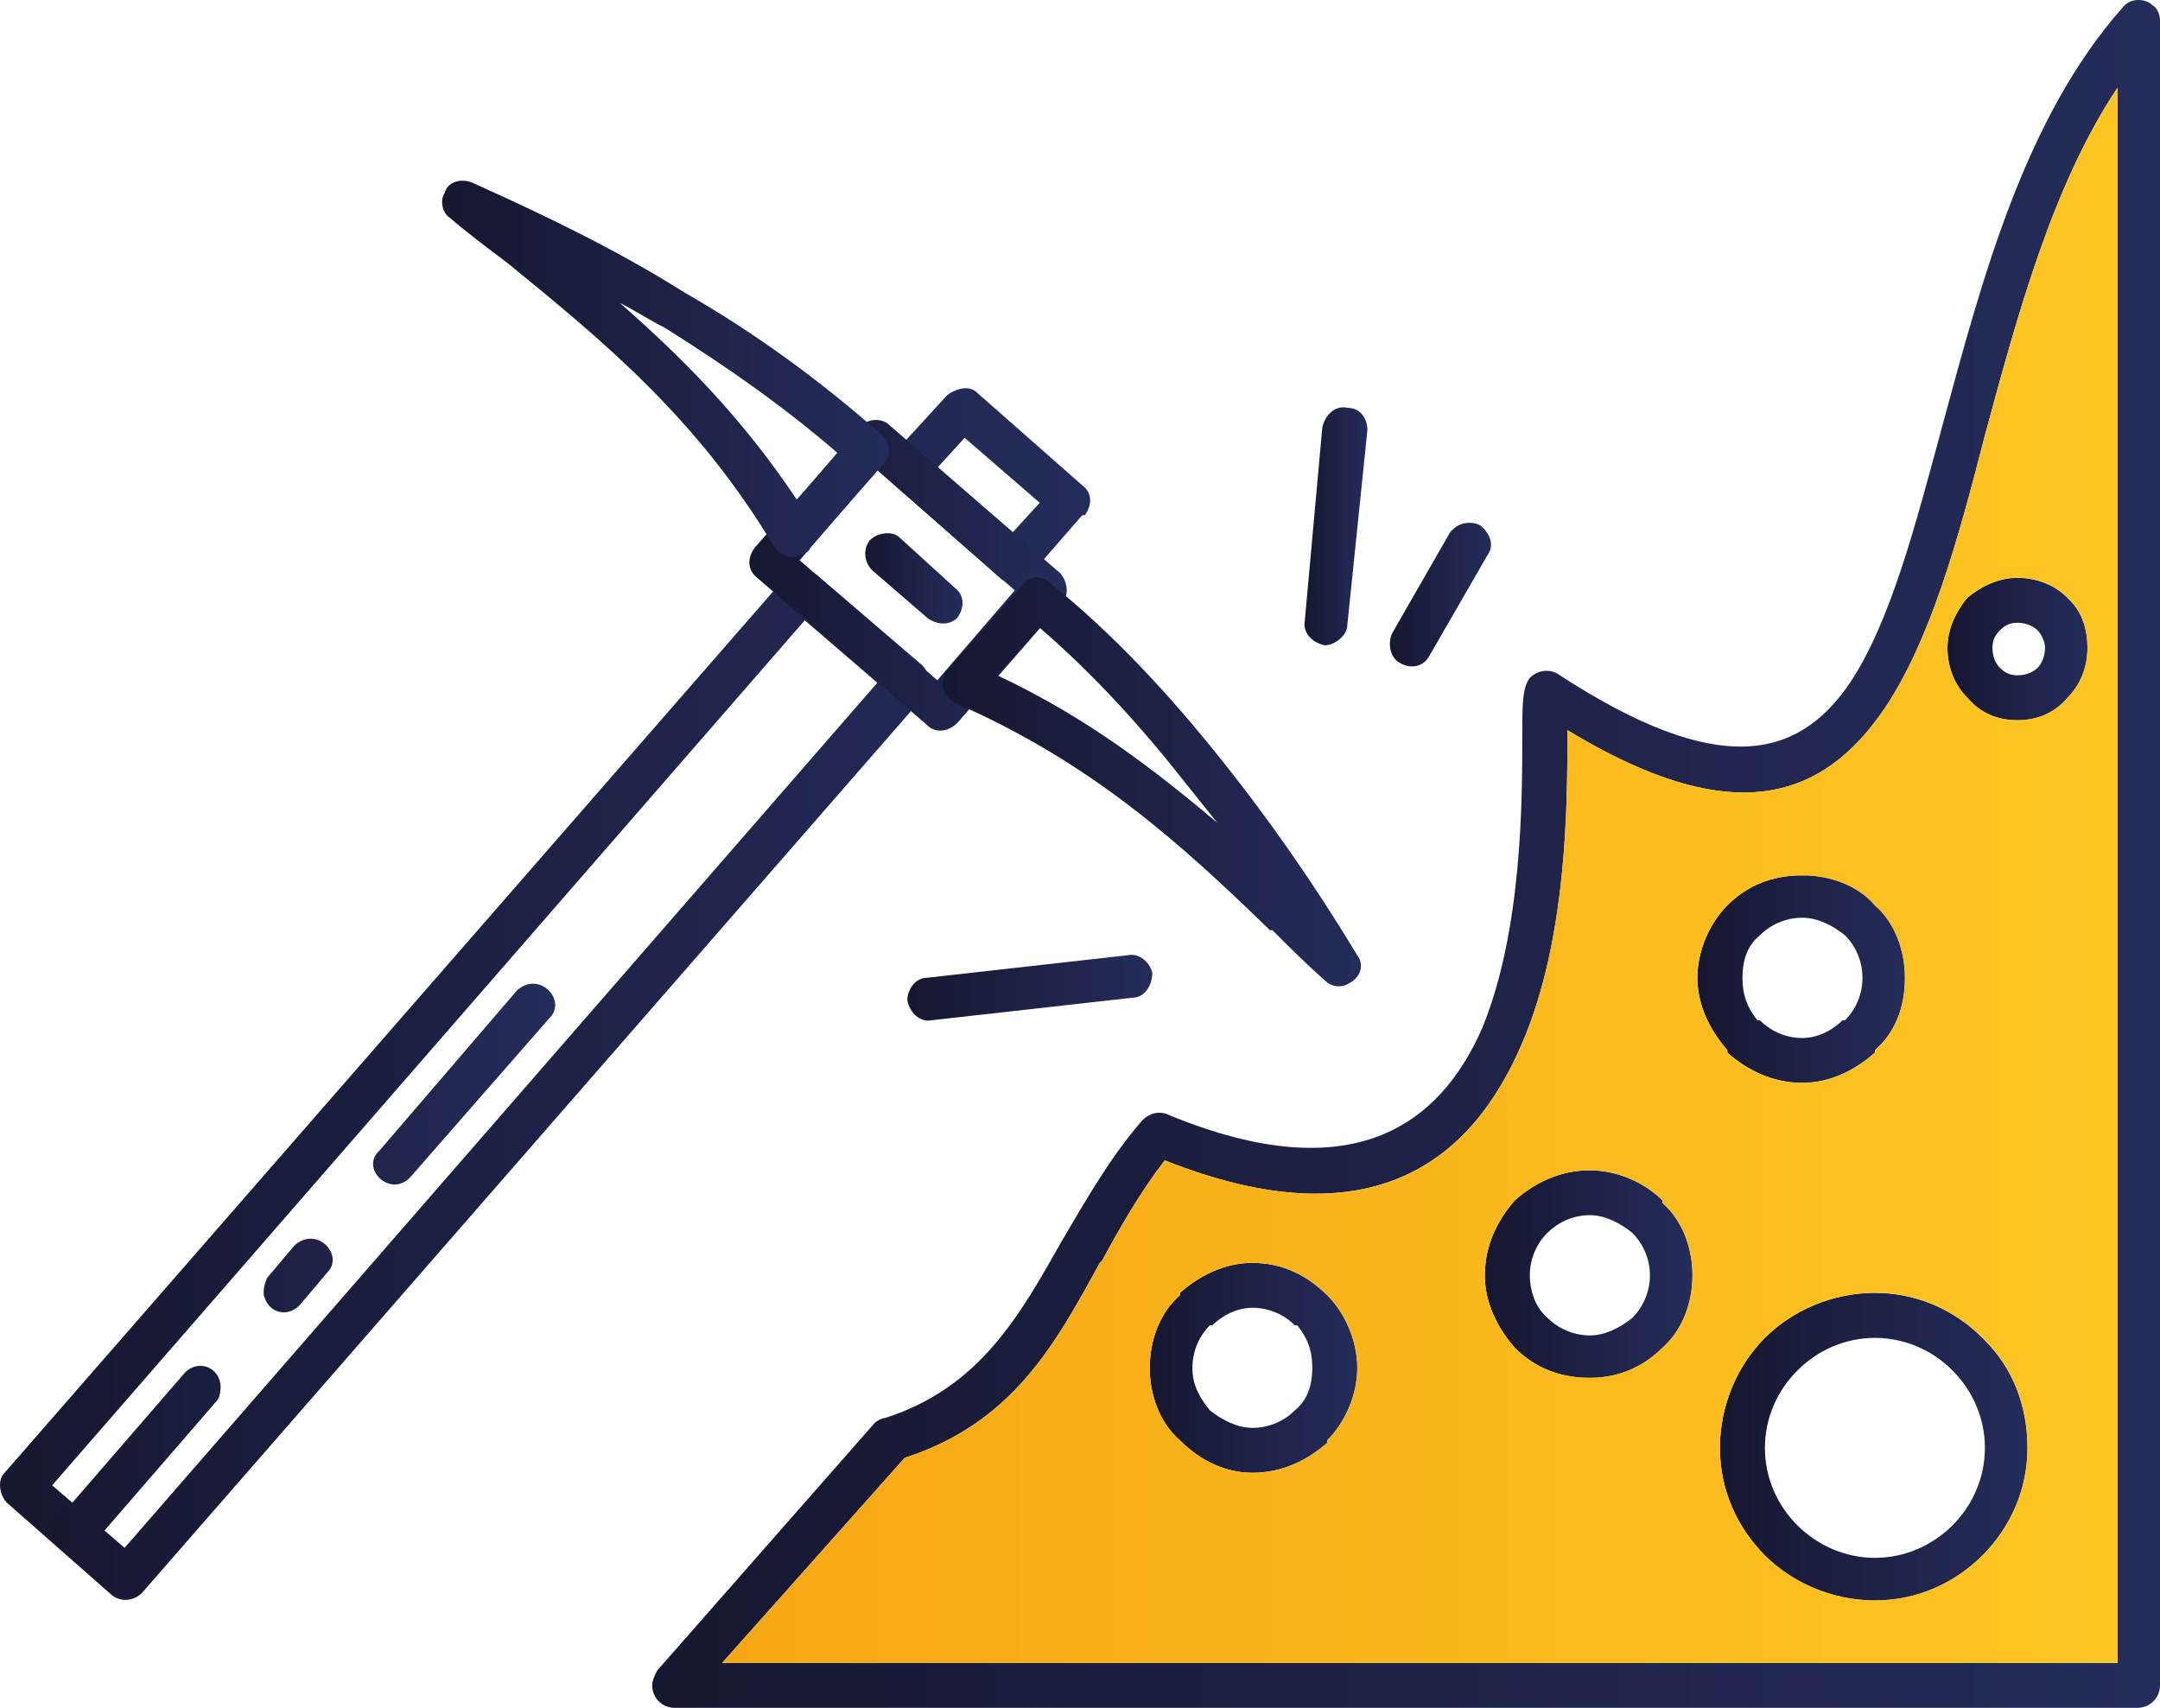 <?xml version="1.0" encoding="UTF-8" standalone="no"?>
<!-- Generator: Adobe Illustrator 13.0.0, SVG Export Plug-In . SVG Version: 6.00 Build 14948)  -->

<svg
   version="1.1"
   id="Layer_1"
   x="0px"
   y="0px"
   width="22.033"
   height="17.422"
   viewBox="0 0 22.033 17.422"
   enable-background="new 0 0 187.087 425.197"
   xml:space="preserve"
   sodipodi:docname="sfondo_cell.svg"
   xmlns:inkscape="http://www.inkscape.org/namespaces/inkscape"
   xmlns:sodipodi="http://sodipodi.sourceforge.net/DTD/sodipodi-0.dtd"
   xmlns:xlink="http://www.w3.org/1999/xlink"
   xmlns="http://www.w3.org/2000/svg"
   xmlns:svg="http://www.w3.org/2000/svg"><defs
   id="defs4221" /><sodipodi:namedview
   id="namedview4219"
   pagecolor="#ffffff"
   bordercolor="#000000"
   borderopacity="0.25"
   inkscape:showpageshadow="2"
   inkscape:pageopacity="0.0"
   inkscape:pagecheckerboard="0"
   inkscape:deskcolor="#d1d1d1"
   showgrid="false" />


















































































































<g
   id="g1636"
   transform="translate(-60.913,-227.477)">
	<defs
   id="defs1624"><path
     id="SVGID_330_"
     d="m 80.141,234.698 c 0.459,-0.689 0.739,-1.684 1.019,-2.78 0.332,-1.225 0.689,-2.552 1.353,-3.547 V 244.44 H 68.28 l 1.861,-2.091 c 1.098,-0.357 1.531,-1.148 1.99,-1.989 l 0.026,-0.027 c 0.179,-0.33 0.382,-0.688 0.637,-1.019 2.117,0.841 3.138,0 3.647,-1.199 0.46,-1.071 0.46,-2.448 0.46,-3.137 v -0.053 c 0.73,0.443 1.316,0.637 1.797,0.637 0.63,0 1.081,-0.33 1.443,-0.864 m 2.422,-7.142 c -0.994,1.122 -1.428,2.754 -1.836,4.26 -0.281,1.045 -0.536,2.014 -0.943,2.626 -0.536,0.791 -1.353,0.969 -2.959,-0.076 -0.103,-0.076 -0.231,-0.051 -0.307,0.026 -0.077,0.101 -0.077,0.279 -0.077,0.586 0,0.663 0,1.988 -0.407,2.983 -0.434,0.994 -1.327,1.658 -3.189,0.894 -0.102,-0.052 -0.204,-0.025 -0.28,0.051 -0.332,0.383 -0.56,0.79 -0.817,1.224 -0.433,0.766 -0.842,1.506 -1.81,1.813 -0.026,0 -0.076,0.024 -0.103,0.05 l -2.218,2.525 c -0.026,0.051 -0.051,0.102 -0.051,0.152 0,0.127 0.101,0.229 0.229,0.229 h 14.921 c 0.128,0 0.23,-0.103 0.23,-0.229 v -16.986 c 0,-0.052 -0.025,-0.127 -0.077,-0.153 -0.035,-0.035 -0.087,-0.054 -0.14,-0.054 -0.062,-0.001 -0.125,0.023 -0.166,0.079" /></defs>
	<clipPath
   id="SVGID_331_">
		<use
   xlink:href="#SVGID_330_"
   overflow="visible"
   id="use1626" />
	</clipPath>
	
		<linearGradient
   id="SVGID_332_"
   gradientUnits="userSpaceOnUse"
   x1="0"
   y1="425.196"
   x2="1"
   y2="425.196"
   gradientTransform="matrix(15.38,0,0,-15.38,67.565,6775.744)">
		<stop
   offset="0"
   style="stop-color:#161730"
   id="stop1629" />
		<stop
   offset="1"
   style="stop-color:#242C5B"
   id="stop1631" />
	</linearGradient>
	<rect
   x="67.566"
   y="227.476"
   clip-path="url(#SVGID_331_)"
   fill="url(#SVGID_332_)"
   width="15.38"
   height="17.423"
   id="rect1634"
   style="fill:url(#SVGID_332_)" />
</g>
<g
   id="g1651"
   transform="translate(-60.913,-227.477)">
	<defs
   id="defs1639"><path
     id="SVGID_333_"
     d="m 74.401,231.84 -0.178,1.965 c -0.025,0.128 0.076,0.229 0.204,0.255 0.102,0 0.229,-0.103 0.229,-0.204 l 0.205,-1.99 c 0,-0.128 -0.077,-0.229 -0.205,-0.229 -0.014,-0.004 -0.027,-0.005 -0.04,-0.005 -0.108,0 -0.191,0.095 -0.215,0.208" /></defs>
	<clipPath
   id="SVGID_334_">
		<use
   xlink:href="#SVGID_333_"
   overflow="visible"
   id="use1641" />
	</clipPath>
	
		<linearGradient
   id="SVGID_335_"
   gradientUnits="userSpaceOnUse"
   x1="0"
   y1="425.195"
   x2="1"
   y2="425.195"
   gradientTransform="matrix(0.642,0,0,-0.642,74.219,505.722)">
		<stop
   offset="0"
   style="stop-color:#161730"
   id="stop1644" />
		<stop
   offset="1"
   style="stop-color:#242C5B"
   id="stop1646" />
	</linearGradient>
	<rect
   x="74.198"
   y="231.632"
   clip-path="url(#SVGID_334_)"
   fill="url(#SVGID_335_)"
   width="0.663"
   height="2.428"
   id="rect1649"
   style="fill:url(#SVGID_335_)" />
</g>
<g
   id="g1666"
   transform="translate(-60.913,-227.477)">
	<defs
   id="defs1654"><path
     id="SVGID_336_"
     d="m 75.702,232.912 -0.586,1.021 c -0.051,0.101 -0.025,0.254 0.076,0.306 0.127,0.076 0.255,0.025 0.305,-0.078 l 0.588,-1.019 c 0.077,-0.103 0.025,-0.23 -0.076,-0.307 -0.034,-0.018 -0.071,-0.025 -0.108,-0.025 -0.074,0 -0.148,0.034 -0.199,0.102" /></defs>
	<clipPath
   id="SVGID_337_">
		<use
   xlink:href="#SVGID_336_"
   overflow="visible"
   id="use1656" />
	</clipPath>
	
		<linearGradient
   id="SVGID_338_"
   gradientUnits="userSpaceOnUse"
   x1="0"
   y1="425.177"
   x2="1"
   y2="425.177"
   gradientTransform="matrix(1.031,0,0,-1.031,75.091,672.041)">
		<stop
   offset="0"
   style="stop-color:#161730"
   id="stop1659" />
		<stop
   offset="1"
   style="stop-color:#242C5B"
   id="stop1661" />
	</linearGradient>
	<rect
   x="75.065"
   y="232.81"
   clip-path="url(#SVGID_337_)"
   fill="url(#SVGID_338_)"
   width="1.097"
   height="1.505"
   id="rect1664"
   style="fill:url(#SVGID_338_)" />
</g>
<g
   id="g1681"
   transform="translate(-60.913,-227.477)">
	<defs
   id="defs1669"><path
     id="SVGID_339_"
     d="m 72.412,237.222 -2.04,0.229 c -0.128,0 -0.204,0.127 -0.204,0.23 0.026,0.127 0.126,0.229 0.254,0.203 l 2.041,-0.229 c 0.127,0 0.204,-0.127 0.204,-0.255 -0.023,-0.092 -0.107,-0.183 -0.216,-0.183 -0.012,10e-4 -0.026,0.002 -0.039,0.005" /></defs>
	<clipPath
   id="SVGID_340_">
		<use
   xlink:href="#SVGID_339_"
   overflow="visible"
   id="use1671" />
	</clipPath>
	
		<linearGradient
   id="SVGID_341_"
   gradientUnits="userSpaceOnUse"
   x1="0"
   y1="425.193"
   x2="1"
   y2="425.193"
   gradientTransform="matrix(2.499,0,0,-2.499,70.167,1300.107)">
		<stop
   offset="0"
   style="stop-color:#161730"
   id="stop1674" />
		<stop
   offset="1"
   style="stop-color:#242C5B"
   id="stop1676" />
	</linearGradient>
	<rect
   x="70.168"
   y="237.218"
   clip-path="url(#SVGID_340_)"
   fill="url(#SVGID_341_)"
   width="2.499"
   height="0.692"
   id="rect1679"
   style="fill:url(#SVGID_341_)" />
</g>
<g
   id="g1696"
   transform="translate(-60.913,-227.477)">
	<defs
   id="defs1684"><path
     id="SVGID_342_"
     d="m 61.445,242.629 7.677,-8.824 0.74,0.637 -7.678,8.825 z m 7.498,-9.283 -7.983,9.155 c -0.077,0.076 -0.052,0.229 0.025,0.307 l 1.071,0.943 c 0.103,0.077 0.229,0.052 0.306,-0.025 l 7.984,-9.156 c 0.076,-0.077 0.051,-0.23 -0.025,-0.306 l -1.071,-0.918 c -0.051,-0.038 -0.109,-0.059 -0.163,-0.059 -0.055,0.001 -0.106,0.021 -0.144,0.059 m 1.531,-1.097 0.279,-0.306 0.766,0.663 -0.28,0.306 z m 0.101,-0.741 -0.561,0.612 c -0.076,0.104 -0.076,0.23 0.026,0.307 l 1.071,0.943 c 0.077,0.077 0.23,0.051 0.307,-0.024 l 0.534,-0.613 h 0.026 c 0.077,-0.103 0.077,-0.23 -0.026,-0.306 l -1.071,-0.943 c -0.032,-0.032 -0.073,-0.047 -0.117,-0.047 -0.061,0 -0.129,0.027 -0.189,0.071" /></defs>
	<clipPath
   id="SVGID_343_">
		<use
   xlink:href="#SVGID_342_"
   overflow="visible"
   id="use1686" />
	</clipPath>
	
		<linearGradient
   id="SVGID_344_"
   gradientUnits="userSpaceOnUse"
   x1="0"
   y1="425.195"
   x2="1"
   y2="425.195"
   gradientTransform="matrix(11.119,0,0,-11.119,60.91,4965.573)">
		<stop
   offset="0"
   style="stop-color:#161730"
   id="stop1689" />
		<stop
   offset="1"
   style="stop-color:#242C5B"
   id="stop1691" />
	</linearGradient>
	<rect
   x="60.883"
   y="231.437"
   clip-path="url(#SVGID_343_)"
   fill="url(#SVGID_344_)"
   width="11.172"
   height="12.392"
   id="rect1694"
   style="fill:url(#SVGID_344_)" />
</g>
<g
   id="g1711"
   transform="translate(-60.913,-227.477)">
	<defs
   id="defs1699"><path
     id="SVGID_345_"
     d="m 69.07,233.192 0.792,-0.918 1.402,1.225 -0.79,0.918 z m 0.612,-1.352 -1.071,1.225 c -0.076,0.102 -0.076,0.229 0.026,0.306 l 1.735,1.505 c 0.076,0.076 0.203,0.076 0.306,-0.024 l 1.07,-1.226 c 0.077,-0.077 0.051,-0.229 -0.025,-0.306 l -1.735,-1.504 c -0.035,-0.036 -0.087,-0.055 -0.14,-0.055 -0.062,0 -0.125,0.025 -0.166,0.079" /></defs>
	<clipPath
   id="SVGID_346_">
		<use
   xlink:href="#SVGID_345_"
   overflow="visible"
   id="use1701" />
	</clipPath>
	
		<linearGradient
   id="SVGID_347_"
   gradientUnits="userSpaceOnUse"
   x1="0"
   y1="425.193"
   x2="1"
   y2="425.193"
   gradientTransform="matrix(3.238,0,0,-3.238,68.556,1610.017)">
		<stop
   offset="0"
   style="stop-color:#161730"
   id="stop1704" />
		<stop
   offset="1"
   style="stop-color:#242C5B"
   id="stop1706" />
	</linearGradient>
	<rect
   x="68.535"
   y="231.761"
   clip-path="url(#SVGID_346_)"
   fill="url(#SVGID_347_)"
   width="3.29"
   height="3.19"
   id="rect1709"
   style="fill:url(#SVGID_347_)" />
</g>
<g
   id="g1726"
   transform="translate(-60.913,-227.477)">
	<defs
   id="defs1714"><path
     id="SVGID_348_"
     d="m 67.234,230.566 c 0.153,0.076 0.306,0.178 0.459,0.254 0.612,0.383 1.199,0.791 1.761,1.276 l -0.41,0.483 c -0.56,-0.841 -1.172,-1.454 -1.81,-2.013 m -1.784,-1.123 c -0.052,0.077 -0.026,0.205 0.05,0.255 0.178,0.153 0.382,0.306 0.586,0.459 0.969,0.791 1.939,1.581 2.73,2.908 0.076,0.102 0.203,0.127 0.306,0.051 0.026,0 0.051,-0.026 0.051,-0.051 l 0.739,-0.841 c 0.102,-0.104 0.076,-0.23 0,-0.307 -0.637,-0.562 -1.301,-1.046 -2.015,-1.455 -0.688,-0.434 -1.428,-0.79 -2.168,-1.122 -0.034,-0.014 -0.068,-0.02 -0.1,-0.02 -0.088,0.001 -0.161,0.048 -0.179,0.123" /></defs>
	<clipPath
   id="SVGID_349_">
		<use
   xlink:href="#SVGID_348_"
   overflow="visible"
   id="use1716" />
	</clipPath>
	
		<linearGradient
   id="SVGID_350_"
   gradientUnits="userSpaceOnUse"
   x1="0"
   y1="425.193"
   x2="1"
   y2="425.193"
   gradientTransform="matrix(4.556,0,0,-4.556,65.423,2168.658)">
		<stop
   offset="0"
   style="stop-color:#161730"
   id="stop1719" />
		<stop
   offset="1"
   style="stop-color:#242C5B"
   id="stop1721" />
	</linearGradient>
	<rect
   x="65.398"
   y="229.321"
   clip-path="url(#SVGID_349_)"
   fill="url(#SVGID_350_)"
   width="4.616"
   height="3.871"
   id="rect1724"
   style="fill:url(#SVGID_350_)" />
</g>
<g
   id="g1741"
   transform="translate(-60.913,-227.477)">
	<defs
   id="defs1729"><path
     id="SVGID_351_"
     d="m 71.086,234.366 0.433,-0.485 c 0.561,0.485 1.046,1.021 1.505,1.607 0.102,0.128 0.205,0.255 0.306,0.382 -0.638,-0.536 -1.325,-1.072 -2.244,-1.504 m 0.255,-0.918 -0.766,0.867 c 0,0 -0.025,0.024 -0.025,0.051 -0.051,0.103 0,0.229 0.102,0.28 1.403,0.611 2.322,1.454 3.215,2.32 h 0.025 c 0.153,0.153 0.331,0.332 0.535,0.512 0.076,0.076 0.178,0.076 0.255,0.025 0.102,-0.052 0.154,-0.179 0.076,-0.281 -0.433,-0.715 -0.891,-1.377 -1.403,-2.015 -0.51,-0.638 -1.071,-1.25 -1.734,-1.786 -0.035,-0.034 -0.082,-0.054 -0.129,-0.054 -0.054,0.001 -0.11,0.026 -0.151,0.081" /></defs>
	<clipPath
   id="SVGID_352_">
		<use
   xlink:href="#SVGID_351_"
   overflow="visible"
   id="use1731" />
	</clipPath>
	
		<linearGradient
   id="SVGID_353_"
   gradientUnits="userSpaceOnUse"
   x1="0"
   y1="425.195"
   x2="1"
   y2="425.195"
   gradientTransform="matrix(4.265,0,0,-4.265,70.529,2049.073)">
		<stop
   offset="0"
   style="stop-color:#161730"
   id="stop1734" />
		<stop
   offset="1"
   style="stop-color:#242C5B"
   id="stop1736" />
	</linearGradient>
	<rect
   x="70.499"
   y="233.368"
   clip-path="url(#SVGID_352_)"
   fill="url(#SVGID_353_)"
   width="4.337"
   height="4.187"
   id="rect1739"
   style="fill:url(#SVGID_353_)" />
</g>
<g
   id="g1756"
   transform="translate(-60.913,-227.477)">
	<defs
   id="defs1744"><path
     id="SVGID_354_"
     d="m 69.785,232.989 c -0.076,0.101 -0.051,0.229 0.025,0.306 l 0.562,0.485 c 0.102,0.076 0.228,0.076 0.306,0 0.075,-0.103 0.075,-0.231 -0.026,-0.307 l -0.561,-0.511 c -0.032,-0.031 -0.078,-0.046 -0.126,-0.046 -0.066,0.001 -0.136,0.028 -0.18,0.073" /></defs>
	<clipPath
   id="SVGID_355_">
		<use
   xlink:href="#SVGID_354_"
   overflow="visible"
   id="use1746" />
	</clipPath>
	
		<linearGradient
   id="SVGID_356_"
   gradientUnits="userSpaceOnUse"
   x1="0"
   y1="425.187"
   x2="1"
   y2="425.187"
   gradientTransform="matrix(0.993,0,0,-0.993,69.738,655.755)">
		<stop
   offset="0"
   style="stop-color:#161730"
   id="stop1749" />
		<stop
   offset="1"
   style="stop-color:#242C5B"
   id="stop1751" />
	</linearGradient>
	<rect
   x="69.709"
   y="232.917"
   clip-path="url(#SVGID_355_)"
   fill="url(#SVGID_356_)"
   width="1.044"
   height="0.939"
   id="rect1754"
   style="fill:url(#SVGID_356_)" />
</g>
<g
   id="g1771"
   transform="translate(-60.913,-227.477)">
	<defs
   id="defs1759"><path
     id="SVGID_357_"
     d="m 62.797,241.482 -1.302,1.505 c -0.05,0.025 -0.076,0.127 -0.026,0.204 0.052,0.153 0.231,0.204 0.357,0.076 l 1.302,-1.504 c 0.025,-0.026 0.05,-0.128 0.025,-0.205 -0.031,-0.094 -0.11,-0.148 -0.195,-0.148 -0.055,0 -0.112,0.022 -0.161,0.072 m 1.121,-1.301 -0.28,0.332 c -0.025,0.051 -0.051,0.152 -0.025,0.203 0.05,0.153 0.229,0.204 0.356,0.076 l 0.281,-0.332 c 0.137,-0.136 0.004,-0.347 -0.168,-0.347 -0.053,0.001 -0.11,0.019 -0.164,0.068 m 2.27,-2.602 -1.402,1.633 c -0.204,0.179 0.101,0.484 0.306,0.281 l 1.428,-1.633 c 0.136,-0.136 0.004,-0.348 -0.169,-0.348 -0.053,0 -0.109,0.02 -0.163,0.067" /></defs>
	<clipPath
   id="SVGID_358_">
		<use
   xlink:href="#SVGID_357_"
   overflow="visible"
   id="use1761" />
	</clipPath>
	
		<linearGradient
   id="SVGID_359_"
   gradientUnits="userSpaceOnUse"
   x1="0"
   y1="425.191"
   x2="1"
   y2="425.191"
   gradientTransform="matrix(5.135,0,0,-5.135,61.441,2423.757)">
		<stop
   offset="0"
   style="stop-color:#161730"
   id="stop1764" />
		<stop
   offset="1"
   style="stop-color:#242C5B"
   id="stop1766" />
	</linearGradient>
	<rect
   x="61.419"
   y="237.512"
   clip-path="url(#SVGID_358_)"
   fill="url(#SVGID_359_)"
   width="5.237"
   height="5.883"
   id="rect1769"
   style="fill:url(#SVGID_359_)" />
</g>
<g
   id="g1786"
   transform="translate(-60.913,-227.477)">
	<defs
   id="defs1774"><path
     id="SVGID_360_"
     d="m 78.687,237.452 c 0,-0.179 0.05,-0.332 0.178,-0.434 0.102,-0.103 0.255,-0.179 0.433,-0.179 0.154,0 0.307,0.076 0.434,0.179 0.103,0.102 0.179,0.255 0.179,0.434 0,0.179 -0.076,0.332 -0.179,0.434 h -0.025 c -0.102,0.102 -0.255,0.18 -0.409,0.18 -0.178,0 -0.331,-0.078 -0.433,-0.18 H 78.84 c -0.103,-0.128 -0.153,-0.256 -0.153,-0.434 m -0.154,-0.74 c -0.178,0.179 -0.306,0.459 -0.306,0.739 0,0.28 0.128,0.535 0.306,0.739 v 0.025 c 0.204,0.18 0.46,0.308 0.765,0.308 0.282,0 0.537,-0.128 0.74,-0.308 v -0.025 c 0.204,-0.178 0.306,-0.433 0.306,-0.739 0,-0.28 -0.102,-0.561 -0.306,-0.739 -0.177,-0.205 -0.458,-0.306 -0.74,-0.306 -0.305,0.001 -0.561,0.101 -0.765,0.306" /></defs>
	<clipPath
   id="SVGID_361_">
		<use
   xlink:href="#SVGID_360_"
   overflow="visible"
   id="use1776" />
	</clipPath>
	
		<linearGradient
   id="SVGID_362_"
   gradientUnits="userSpaceOnUse"
   x1="0"
   y1="425.197"
   x2="1"
   y2="425.197"
   gradientTransform="matrix(2.117,0,0,-2.117,78.226,1137.67)">
		<stop
   offset="0"
   style="stop-color:#161730"
   id="stop1779" />
		<stop
   offset="1"
   style="stop-color:#242C5B"
   id="stop1781" />
	</linearGradient>
	<rect
   x="78.227"
   y="236.407"
   clip-path="url(#SVGID_361_)"
   fill="url(#SVGID_362_)"
   width="2.117"
   height="2.117"
   id="rect1784"
   style="fill:url(#SVGID_362_)" />
</g>
<g
   id="g1801"
   transform="translate(-60.913,-227.477)">
	<defs
   id="defs1789"><path
     id="SVGID_363_"
     d="m 81.313,234.29 c -0.051,-0.051 -0.076,-0.129 -0.076,-0.204 0,-0.077 0.025,-0.128 0.076,-0.179 0.052,-0.051 0.102,-0.077 0.179,-0.077 0.077,0 0.153,0.026 0.205,0.077 0.05,0.051 0.076,0.127 0.076,0.179 0,0.075 -0.026,0.153 -0.076,0.204 -0.052,0.05 -0.128,0.076 -0.205,0.076 -0.077,0 -0.127,-0.027 -0.179,-0.076 m -0.331,-0.716 c -0.128,0.154 -0.204,0.333 -0.204,0.512 0,0.204 0.076,0.383 0.204,0.51 0.127,0.152 0.306,0.229 0.51,0.229 0.205,0 0.383,-0.077 0.51,-0.229 0.128,-0.127 0.204,-0.306 0.204,-0.51 0,-0.179 -0.05,-0.357 -0.178,-0.484 l -0.026,-0.027 c -0.127,-0.126 -0.305,-0.203 -0.51,-0.203 -0.179,-0.001 -0.357,0.076 -0.51,0.202" /></defs>
	<clipPath
   id="SVGID_364_">
		<use
   xlink:href="#SVGID_363_"
   overflow="visible"
   id="use1791" />
	</clipPath>
	
		<linearGradient
   id="SVGID_365_"
   gradientUnits="userSpaceOnUse"
   x1="0"
   y1="425.197"
   x2="1"
   y2="425.197"
   gradientTransform="matrix(1.428,0,0,-1.428,80.778,841.238)">
		<stop
   offset="0"
   style="stop-color:#161730"
   id="stop1794" />
		<stop
   offset="1"
   style="stop-color:#242C5B"
   id="stop1796" />
	</linearGradient>
	<rect
   x="80.778"
   y="233.371"
   clip-path="url(#SVGID_364_)"
   fill="url(#SVGID_365_)"
   width="1.428"
   height="1.454"
   id="rect1799"
   style="fill:url(#SVGID_365_)" />
</g>
<g
   id="g1816"
   transform="translate(-60.913,-227.477)">
	<defs
   id="defs1804"><path
     id="SVGID_366_"
     d="m 73.254,241.864 c -0.102,-0.127 -0.178,-0.254 -0.178,-0.433 0,-0.18 0.076,-0.332 0.178,-0.434 h 0.025 c 0.103,-0.103 0.256,-0.179 0.409,-0.179 0.179,0 0.332,0.076 0.433,0.179 h 0.025 c 0.102,0.127 0.153,0.254 0.153,0.434 0,0.179 -0.051,0.332 -0.178,0.433 -0.101,0.103 -0.254,0.179 -0.433,0.179 -0.153,-0.001 -0.306,-0.077 -0.434,-0.179 m -0.306,-1.198 v 0.025 c -0.205,0.179 -0.307,0.46 -0.307,0.74 0,0.279 0.102,0.561 0.307,0.738 0.204,0.205 0.459,0.332 0.74,0.332 0.305,0 0.56,-0.127 0.764,-0.306 v -0.026 c 0.179,-0.178 0.306,-0.459 0.306,-0.738 0,-0.28 -0.127,-0.562 -0.306,-0.74 -0.204,-0.204 -0.459,-0.331 -0.764,-0.331 -0.281,0 -0.536,0.127 -0.74,0.306" /></defs>
	<clipPath
   id="SVGID_367_">
		<use
   xlink:href="#SVGID_366_"
   overflow="visible"
   id="use1806" />
	</clipPath>
	
		<linearGradient
   id="SVGID_368_"
   gradientUnits="userSpaceOnUse"
   x1="0"
   y1="425.197"
   x2="1"
   y2="425.197"
   gradientTransform="matrix(2.117,0,0,-2.117,72.64,1141.488)">
		<stop
   offset="0"
   style="stop-color:#161730"
   id="stop1809" />
		<stop
   offset="1"
   style="stop-color:#242C5B"
   id="stop1811" />
	</linearGradient>
	<rect
   x="72.641"
   y="240.36"
   clip-path="url(#SVGID_367_)"
   fill="url(#SVGID_368_)"
   width="2.117"
   height="2.142"
   id="rect1814"
   style="fill:url(#SVGID_368_)" />
</g>
<g
   id="g1831"
   transform="translate(-60.913,-227.477)">
	<defs
   id="defs1819"><path
     id="SVGID_369_"
     d="m 76.697,240.92 -0.026,-0.025 c -0.102,-0.103 -0.153,-0.255 -0.153,-0.408 0,-0.178 0.076,-0.332 0.179,-0.433 0.103,-0.103 0.255,-0.181 0.434,-0.181 0.152,0 0.305,0.078 0.433,0.181 0.101,0.101 0.179,0.255 0.179,0.433 0,0.179 -0.078,0.332 -0.179,0.434 -0.128,0.103 -0.281,0.179 -0.433,0.179 -0.179,-0.001 -0.331,-0.077 -0.434,-0.18 m -0.332,-1.198 c -0.178,0.205 -0.306,0.459 -0.306,0.765 0,0.281 0.128,0.536 0.306,0.739 0.204,0.205 0.46,0.307 0.766,0.307 0.28,0 0.534,-0.102 0.74,-0.307 0.203,-0.179 0.306,-0.458 0.306,-0.739 0,-0.28 -0.103,-0.56 -0.306,-0.739 v -0.025 c -0.179,-0.18 -0.46,-0.307 -0.74,-0.307 -0.306,0 -0.562,0.126 -0.766,0.306" /></defs>
	<clipPath
   id="SVGID_370_">
		<use
   xlink:href="#SVGID_369_"
   overflow="visible"
   id="use1821" />
	</clipPath>
	
		<linearGradient
   id="SVGID_371_"
   gradientUnits="userSpaceOnUse"
   x1="0"
   y1="425.197"
   x2="1"
   y2="425.197"
   gradientTransform="matrix(2.117,0,0,-2.117,76.059,1140.677)">
		<stop
   offset="0"
   style="stop-color:#161730"
   id="stop1824" />
		<stop
   offset="1"
   style="stop-color:#242C5B"
   id="stop1826" />
	</linearGradient>
	<rect
   x="76.059"
   y="239.416"
   clip-path="url(#SVGID_370_)"
   fill="url(#SVGID_371_)"
   width="2.118"
   height="2.117"
   id="rect1829"
   style="fill:url(#SVGID_371_)" />
</g>
<g
   id="g1846"
   transform="translate(-60.913,-227.477)">
	<defs
   id="defs1834"><path
     id="SVGID_372_"
     d="m 79.248,243.038 c -0.205,-0.204 -0.332,-0.484 -0.332,-0.791 0,-0.305 0.127,-0.587 0.332,-0.79 0.204,-0.205 0.484,-0.332 0.79,-0.332 0.306,0 0.587,0.127 0.791,0.332 0.204,0.203 0.331,0.485 0.331,0.79 0,0.307 -0.127,0.587 -0.331,0.791 -0.204,0.203 -0.485,0.331 -0.791,0.331 -0.306,0 -0.586,-0.128 -0.79,-0.331 m -0.332,-1.913 c -0.28,0.28 -0.459,0.688 -0.459,1.122 0,0.435 0.179,0.816 0.459,1.098 0.28,0.279 0.689,0.459 1.122,0.459 0.434,0 0.816,-0.18 1.097,-0.459 0.28,-0.281 0.459,-0.663 0.459,-1.098 0,-0.434 -0.153,-0.815 -0.434,-1.096 l -0.025,-0.026 c -0.281,-0.28 -0.663,-0.459 -1.097,-0.459 -0.433,0 -0.842,0.178 -1.122,0.459" /></defs>
	<clipPath
   id="SVGID_373_">
		<use
   xlink:href="#SVGID_372_"
   overflow="visible"
   id="use1836" />
	</clipPath>
	
		<linearGradient
   id="SVGID_374_"
   gradientUnits="userSpaceOnUse"
   x1="0.001"
   y1="425.197"
   x2="1"
   y2="425.197"
   gradientTransform="matrix(3.138,0,0,-3.138,78.456,1576.294)">
		<stop
   offset="0"
   style="stop-color:#161730"
   id="stop1839" />
		<stop
   offset="1"
   style="stop-color:#242C5B"
   id="stop1841" />
	</linearGradient>
	<rect
   x="78.457"
   y="240.666"
   clip-path="url(#SVGID_373_)"
   fill="url(#SVGID_374_)"
   width="3.137"
   height="3.138"
   id="rect1844"
   style="fill:url(#SVGID_374_)" />
</g>
<g
   id="g1861"
   transform="translate(-60.913,-227.477)">
	<defs
   id="defs1849"><path
     id="SVGID_375_"
     d="m 78.916,243.344 c -0.28,-0.281 -0.459,-0.663 -0.459,-1.098 0,-0.434 0.179,-0.842 0.459,-1.122 0.28,-0.28 0.689,-0.459 1.122,-0.459 0.434,0 0.816,0.179 1.097,0.459 l 0.025,0.026 c 0.281,0.28 0.434,0.662 0.434,1.096 0,0.435 -0.179,0.816 -0.459,1.098 -0.281,0.279 -0.663,0.459 -1.097,0.459 -0.433,0 -0.842,-0.179 -1.122,-0.459 m -5.968,-1.175 c -0.205,-0.178 -0.307,-0.459 -0.307,-0.738 0,-0.28 0.102,-0.562 0.307,-0.74 v -0.025 c 0.204,-0.179 0.459,-0.306 0.74,-0.306 0.305,0 0.56,0.127 0.764,0.331 0.179,0.179 0.306,0.46 0.306,0.74 0,0.279 -0.127,0.561 -0.306,0.738 v 0.026 c -0.204,0.179 -0.459,0.306 -0.764,0.306 -0.281,0 -0.536,-0.126 -0.74,-0.332 m 3.417,-0.943 c -0.178,-0.203 -0.306,-0.458 -0.306,-0.739 0,-0.306 0.128,-0.56 0.306,-0.765 0.204,-0.18 0.46,-0.307 0.766,-0.307 0.28,0 0.561,0.127 0.74,0.307 v 0.025 c 0.203,0.18 0.306,0.459 0.306,0.739 0,0.281 -0.103,0.561 -0.306,0.739 -0.206,0.205 -0.46,0.307 -0.74,0.307 -0.306,10e-4 -0.562,-0.101 -0.766,-0.306 m 2.168,-3.01 v -0.025 c -0.178,-0.204 -0.306,-0.459 -0.306,-0.739 0,-0.28 0.128,-0.561 0.306,-0.739 0.204,-0.205 0.46,-0.306 0.765,-0.306 0.282,0 0.563,0.101 0.74,0.306 0.204,0.179 0.306,0.459 0.306,0.739 0,0.307 -0.102,0.562 -0.306,0.739 v 0.025 c -0.203,0.18 -0.458,0.308 -0.74,0.308 -0.305,0 -0.561,-0.128 -0.765,-0.308 m 2.449,-3.621 c -0.128,-0.127 -0.204,-0.306 -0.204,-0.51 0,-0.179 0.076,-0.357 0.204,-0.512 0.153,-0.126 0.331,-0.203 0.51,-0.203 0.205,0 0.383,0.077 0.51,0.203 l 0.026,0.027 c 0.128,0.127 0.178,0.306 0.178,0.484 0,0.204 -0.076,0.383 -0.204,0.51 -0.127,0.152 -0.305,0.229 -0.51,0.229 -0.204,0.002 -0.383,-0.075 -0.51,-0.228 m 0.178,-2.678 c -0.28,1.097 -0.56,2.091 -1.019,2.78 -0.639,0.943 -1.557,1.249 -3.24,0.228 v 0.053 c 0,0.688 0,2.065 -0.46,3.137 -0.509,1.199 -1.53,2.04 -3.647,1.199 -0.255,0.331 -0.458,0.688 -0.637,1.019 l -0.026,0.027 c -0.459,0.841 -0.892,1.632 -1.99,1.989 l -1.861,2.091 h 14.233 v -16.069 c -0.664,0.995 -1.021,2.322 -1.353,3.546" /></defs>
	<clipPath
   id="SVGID_376_">
		<use
   xlink:href="#SVGID_375_"
   overflow="visible"
   id="use1851" />
	</clipPath>
	
		<linearGradient
   id="SVGID_377_"
   gradientUnits="userSpaceOnUse"
   x1="0"
   y1="425.197"
   x2="1"
   y2="425.197"
   gradientTransform="matrix(14.233,0,0,-14.233,68.283,6288.042)">
		<stop
   offset="0"
   style="stop-color:#F7A715"
   id="stop1854" />
		<stop
   offset="1"
   style="stop-color:#FDC623"
   id="stop1856" />
	</linearGradient>
	<rect
   x="68.28"
   y="228.371"
   clip-path="url(#SVGID_376_)"
   fill="url(#SVGID_377_)"
   width="14.233"
   height="16.069"
   id="rect1859"
   style="fill:url(#SVGID_377_)" />
</g>





























































































































































</svg>
